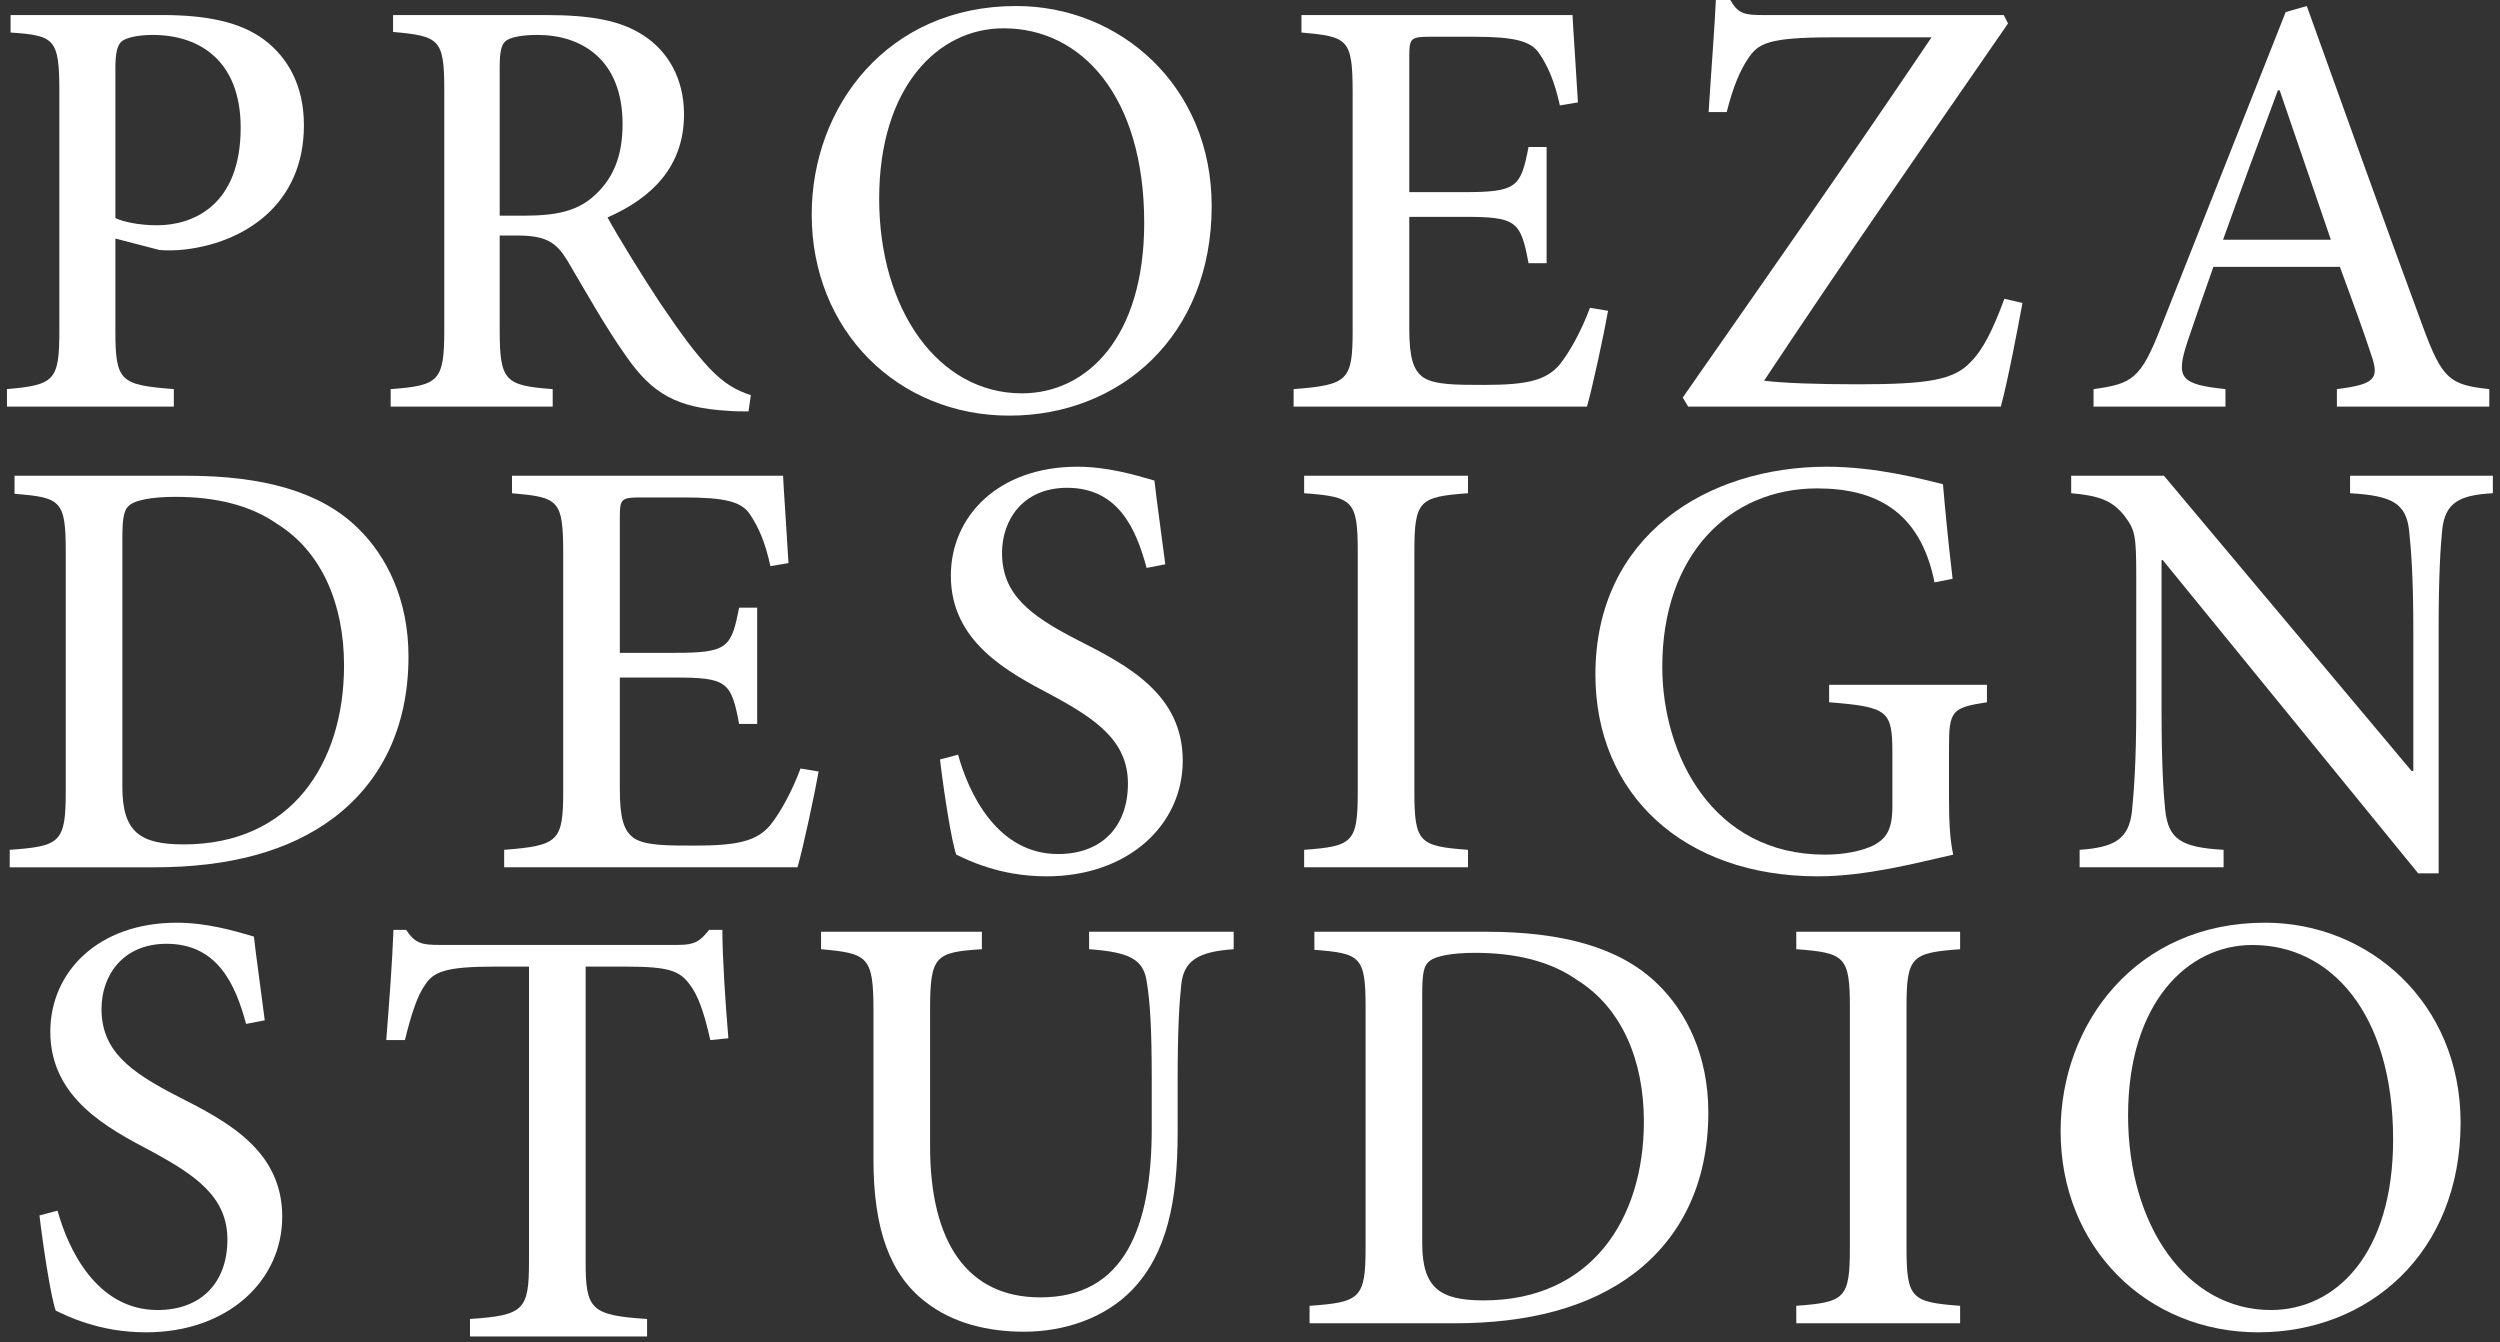 <svg width="190" height="102" viewBox="0 0 190 102" fill="none" xmlns="http://www.w3.org/2000/svg">
<rect x="0" y="0" width="190" height="102" fill="#333333" stroke="none"/>
<g clip-path="url(#clip0_128_36)">
<path fill-rule="evenodd" clip-rule="evenodd" d="M8.769 16.572C9.318 16.847 10.554 17.121 11.928 17.121C14.675 17.121 18.291 15.611 18.291 9.705C18.291 4.669 15.224 2.655 11.607 2.655C10.417 2.655 9.547 2.884 9.227 3.159C8.906 3.479 8.769 4.028 8.769 5.219V16.572ZM12.34 1.144C15.636 1.144 18.245 1.648 20.077 3.021C21.908 4.395 23.098 6.546 23.098 9.522C23.098 15.519 18.612 18.403 14.125 18.953C13.438 19.044 12.615 19.044 12.111 18.998L8.769 18.129V25.179C8.769 29.024 9.181 29.253 13.21 29.573V30.901H0.529V29.573C4.145 29.253 4.511 28.933 4.511 25.133V6.958C4.511 2.93 4.145 2.701 0.803 2.472V1.144H12.34Z" fill="#ffffff"/>
<path fill-rule="evenodd" clip-rule="evenodd" d="M39.991 16.389C42.234 16.389 43.745 16.023 44.889 15.107C46.583 13.734 47.316 11.903 47.316 9.43C47.316 4.486 44.157 2.655 40.861 2.655C39.579 2.655 38.801 2.838 38.435 3.113C38.114 3.388 37.977 3.891 37.977 5.081V16.389H39.991ZM56.884 31.267C56.38 31.267 55.831 31.267 55.327 31.222C51.436 30.993 49.559 29.94 47.545 27.01C45.988 24.812 44.432 22.02 43.104 19.777C42.28 18.449 41.548 17.9 39.304 17.9H37.977V25.087C37.977 28.978 38.389 29.299 42.005 29.574V30.901H29.691V29.574C33.353 29.299 33.765 28.978 33.765 25.087V6.821C33.765 2.976 33.399 2.747 29.874 2.426V1.144H41.456C44.935 1.144 47.178 1.556 48.918 2.701C50.749 3.891 51.985 5.951 51.985 8.698C51.985 12.681 49.513 15.061 46.171 16.526C46.95 17.945 48.826 21.013 50.2 23.073C51.848 25.499 52.764 26.735 53.862 27.925C55.053 29.207 56.06 29.711 57.067 30.031L56.884 31.267Z" fill="#ffffff"/>
<path fill-rule="evenodd" clip-rule="evenodd" d="M76.248 2.152C71.304 2.152 66.817 6.593 66.817 15.108C66.817 23.531 71.304 29.894 77.667 29.894C82.611 29.894 86.96 25.637 86.96 16.939C86.96 7.325 82.199 2.152 76.294 2.152H76.248ZM77.255 0.458C85.083 0.458 92.088 6.501 92.088 15.657C92.088 25.545 85.129 31.588 76.706 31.588C68.237 31.588 61.69 25.133 61.69 16.298C61.69 8.103 67.458 0.458 77.209 0.458H77.255Z" fill="#ffffff"/>
<path fill-rule="evenodd" clip-rule="evenodd" d="M122.212 23.622C121.937 25.224 121.022 29.482 120.61 30.901H98.315V29.573C102.435 29.253 102.801 28.932 102.801 25.133V7.05C102.801 2.93 102.435 2.792 98.91 2.472V1.144H119.511C119.557 2.197 119.786 5.356 119.923 7.782L118.55 8.011C118.138 6.134 117.634 5.035 116.993 4.074C116.352 3.113 115.116 2.792 111.957 2.792H108.661C107.196 2.792 107.105 2.93 107.105 4.303V14.603H111.225C115.299 14.603 115.574 14.237 116.169 11.17H117.542V20.005H116.169C115.574 16.755 115.208 16.48 111.225 16.48H107.105V24.95C107.105 27.101 107.379 28.154 108.203 28.704C109.073 29.253 110.676 29.253 112.827 29.253C116.123 29.253 117.497 28.887 118.504 27.742C119.282 26.781 120.152 25.224 120.839 23.393L122.212 23.622Z" fill="#ffffff"/>
<path fill-rule="evenodd" clip-rule="evenodd" d="M153.708 23.027C153.388 24.767 152.563 29.116 152.06 30.901H128.3L127.888 30.214C134.206 21.15 140.569 12.086 146.795 2.838H139.287C134.343 2.838 133.611 3.296 132.832 4.486C132.283 5.31 131.734 6.501 131.23 8.515H129.857C130.04 5.493 130.315 2.106 130.406 0H131.505C132.1 1.053 132.604 1.144 133.977 1.144H152.289L152.609 1.785C146.383 10.804 140.203 19.685 134.069 28.933C135.534 29.116 138.051 29.207 141.164 29.207C146.521 29.207 148.489 28.887 149.771 27.513C150.732 26.552 151.465 25.041 152.335 22.707L153.708 23.027Z" fill="#ffffff"/>
<path fill-rule="evenodd" clip-rule="evenodd" d="M173.255 6.867H173.118C171.699 10.667 170.279 14.512 168.952 18.22H177.146L173.255 6.867ZM177.604 30.901V29.574C180.488 29.207 180.854 28.795 180.213 26.964C179.664 25.27 178.794 22.89 177.833 20.28H168.219C167.533 22.203 166.892 24.08 166.251 25.957C165.335 28.75 165.701 29.207 169.135 29.574V30.901H159.109V29.574C162.039 29.162 162.68 28.841 164.236 24.858L173.713 0.916L175.315 0.458C178.153 8.332 181.221 16.939 184.151 24.858C185.615 28.841 186.211 29.253 189.186 29.574V30.901H177.604Z" fill="#ffffff"/>
<path fill-rule="evenodd" clip-rule="evenodd" d="M9.3 59.825C9.3 63.258 10.673 64.174 13.969 64.174C22.118 64.174 26.147 58.041 26.147 50.578C26.147 45.908 24.453 41.925 21.065 39.819C19.051 38.401 16.396 37.76 13.329 37.76C11.452 37.76 10.307 38.035 9.895 38.355C9.437 38.675 9.3 39.224 9.3 40.919V59.825ZM14.153 36.157C19.967 36.157 24.316 37.347 27.154 40.094C29.397 42.246 31.045 45.589 31.045 49.892C31.045 55.385 28.894 59.459 25.414 62.114C21.981 64.724 17.357 65.915 11.726 65.915H0.739V64.587C4.585 64.311 4.997 64.037 4.997 60.145V41.925C4.997 38.035 4.63 37.806 1.105 37.531V36.157H14.153Z" fill="#ffffff"/>
<path fill-rule="evenodd" clip-rule="evenodd" d="M62.214 58.635C61.939 60.237 61.024 64.495 60.612 65.914H38.317V64.586C42.437 64.266 42.804 63.945 42.804 60.146V42.063C42.804 37.943 42.437 37.805 38.912 37.485V36.157H59.513C59.559 37.21 59.788 40.369 59.925 42.795L58.552 43.024C58.14 41.147 57.636 40.048 56.995 39.087C56.354 38.126 55.118 37.805 51.959 37.805H48.663C47.198 37.805 47.107 37.943 47.107 39.316V49.616H51.227C55.301 49.616 55.576 49.25 56.171 46.183H57.545V55.018H56.171C55.576 51.768 55.21 51.493 51.227 51.493H47.107V59.963C47.107 62.114 47.381 63.167 48.206 63.717C49.075 64.266 50.678 64.266 52.829 64.266C56.125 64.266 57.499 63.9 58.506 62.755C59.284 61.794 60.154 60.237 60.841 58.406L62.214 58.635Z" fill="#ffffff"/>
<path fill-rule="evenodd" clip-rule="evenodd" d="M87.142 43.162C86.364 40.278 85.036 37.073 81.099 37.073C77.757 37.073 76.155 39.5 76.155 42.017C76.155 45.176 78.261 46.779 81.923 48.656C85.723 50.578 89.889 52.776 89.889 57.811C89.889 62.71 85.723 66.601 79.543 66.601C77.711 66.601 76.201 66.281 75.056 65.914C73.866 65.548 73.179 65.182 72.676 64.953C72.309 63.946 71.714 60.055 71.44 57.72L72.813 57.354C73.591 60.192 75.743 64.907 80.412 64.907C83.754 64.907 85.723 62.801 85.723 59.551C85.723 56.301 83.296 54.653 79.909 52.821C76.613 51.082 72.264 48.793 72.264 43.757C72.264 39.225 75.88 35.471 81.877 35.471C84.121 35.471 86.181 36.066 87.737 36.524C87.92 38.172 88.195 40.003 88.561 42.887L87.142 43.162Z" fill="#ffffff"/>
<path fill-rule="evenodd" clip-rule="evenodd" d="M99.115 65.914V64.586C102.823 64.312 103.189 64.037 103.189 60.146V41.926C103.189 38.034 102.823 37.76 99.115 37.485V36.157H111.567V37.485C107.859 37.76 107.493 38.034 107.493 41.926V60.146C107.493 64.037 107.859 64.312 111.567 64.586V65.914H99.115Z" fill="#ffffff"/>
<path fill-rule="evenodd" clip-rule="evenodd" d="M151.008 53.371C148.353 53.783 148.124 54.012 148.124 56.759V60.604C148.124 62.206 148.17 63.717 148.444 64.953C145.606 65.594 141.806 66.601 138.144 66.601C127.981 66.601 121.251 60.375 121.251 51.265C121.251 40.69 129.766 35.471 138.831 35.471C142.63 35.471 146.155 36.433 147.666 36.799C147.803 38.401 148.032 40.919 148.398 43.986L147.025 44.261C145.926 38.767 142.447 37.119 138.098 37.119C131.369 37.119 126.333 42.247 126.333 50.67C126.333 57.354 130.132 64.953 138.693 64.953C140.158 64.953 141.532 64.679 142.447 64.221C143.317 63.717 143.821 63.122 143.821 61.291V57.308C143.821 54.012 143.546 53.737 139.014 53.371V52.043H151.008V53.371Z" fill="#ffffff"/>
<path fill-rule="evenodd" clip-rule="evenodd" d="M189.456 37.485C186.892 37.622 185.839 38.217 185.61 40.232C185.473 41.651 185.336 43.711 185.336 47.923V66.372H183.779L164.369 42.566H164.277V53.828C164.277 57.994 164.415 60.192 164.552 61.519C164.781 63.808 165.788 64.403 168.993 64.587V65.914H158.051V64.587C160.661 64.403 161.805 63.808 162.034 61.611C162.171 60.192 162.355 57.994 162.355 53.828V43.848C162.355 40.598 162.263 40.278 161.439 39.179C160.523 38.034 159.516 37.668 157.41 37.485V36.157H164.46L183.276 58.589H183.413V47.923C183.413 43.711 183.23 41.651 183.093 40.323C182.864 38.263 181.811 37.668 178.606 37.485V36.157H189.456V37.485Z" fill="#ffffff"/>
<path fill-rule="evenodd" clip-rule="evenodd" d="M18.702 77.817C17.924 74.933 16.596 71.728 12.659 71.728C9.317 71.728 7.715 74.155 7.715 76.672C7.715 79.831 9.821 81.434 13.483 83.311C17.283 85.233 21.449 87.431 21.449 92.466C21.449 97.365 17.283 101.256 11.103 101.256C9.271 101.256 7.761 100.936 6.616 100.569C5.426 100.203 4.739 99.837 4.236 99.608C3.869 98.601 3.274 94.71 3 92.375L4.373 92.009C5.151 94.847 7.303 99.562 11.972 99.562C15.314 99.562 17.283 97.456 17.283 94.206C17.283 90.956 14.857 89.308 11.469 87.476C8.173 85.737 3.824 83.448 3.824 78.412C3.824 73.88 7.44 70.126 13.437 70.126C15.68 70.126 17.741 70.721 19.297 71.179C19.48 72.827 19.755 74.658 20.121 77.542L18.702 77.817Z" fill="#ffffff"/>
<path fill-rule="evenodd" clip-rule="evenodd" d="M53.984 79.046C53.48 76.803 53.023 75.613 52.428 74.834C51.649 73.781 50.871 73.461 47.529 73.461H44.508V95.847C44.508 99.509 44.874 99.967 49.177 100.242V101.57H35.718V100.242C39.838 99.967 40.204 99.555 40.204 95.847V73.461H37.595C33.795 73.461 32.925 73.873 32.285 74.88C31.735 75.658 31.277 76.986 30.774 79.046H29.355C29.583 76.162 29.812 73.14 29.904 70.668H30.865C31.552 71.721 32.101 71.813 33.383 71.813H51.558C52.794 71.813 53.206 71.538 53.892 70.668H54.9C54.9 72.728 55.128 76.208 55.357 78.909L53.984 79.046Z" fill="#ffffff"/>
<path fill-rule="evenodd" clip-rule="evenodd" d="M93.759 72.14C91.058 72.323 89.959 73.01 89.776 74.841C89.639 76.123 89.501 78.046 89.501 82.074V86.057C89.501 91.322 88.678 95.259 86.068 98.005C83.962 100.203 80.849 101.21 77.828 101.21C75.081 101.21 72.426 100.569 70.366 98.967C67.665 96.907 66.383 93.473 66.383 88.117V76.81C66.383 72.689 65.971 72.46 62.4 72.14V70.812H74.623V72.14C71.052 72.369 70.686 72.644 70.686 76.81V87.11C70.686 94.435 73.524 98.601 79.064 98.601C85.427 98.601 87.533 93.336 87.533 85.737V82.074C87.533 78.046 87.396 76.123 87.167 74.704C86.938 72.964 85.976 72.369 82.772 72.14V70.812H93.759V72.14Z" fill="#ffffff"/>
<path fill-rule="evenodd" clip-rule="evenodd" d="M108.088 94.481C108.088 97.914 109.461 98.83 112.757 98.83C120.906 98.83 124.935 92.696 124.935 85.234C124.935 80.564 123.241 76.581 119.853 74.475C117.839 73.056 115.184 72.415 112.117 72.415C110.24 72.415 109.095 72.69 108.683 73.01C108.225 73.331 108.088 73.88 108.088 75.574V94.481ZM112.941 70.813C118.755 70.813 123.104 72.003 125.942 74.75C128.185 76.902 129.833 80.244 129.833 84.547C129.833 90.04 127.682 94.115 124.202 96.77C120.769 99.379 116.145 100.57 110.514 100.57H99.527V99.242C103.373 98.967 103.785 98.693 103.785 94.801V76.581C103.785 72.69 103.418 72.461 99.893 72.186V70.813H112.941Z" fill="#ffffff"/>
<path fill-rule="evenodd" clip-rule="evenodd" d="M136.517 100.569V99.241C140.225 98.967 140.591 98.692 140.591 94.801V76.581C140.591 72.689 140.225 72.415 136.517 72.14V70.812H148.969V72.14C145.261 72.415 144.895 72.689 144.895 76.581V94.801C144.895 98.692 145.261 98.967 148.969 99.241V100.569H136.517Z" fill="#ffffff"/>
<path fill-rule="evenodd" clip-rule="evenodd" d="M171.165 71.82C166.221 71.82 161.734 76.261 161.734 84.776C161.734 93.199 166.221 99.562 172.584 99.562C177.528 99.562 181.877 95.305 181.877 86.607C181.877 76.993 177.116 71.82 171.211 71.82H171.165ZM172.172 70.126C180 70.126 187.005 76.169 187.005 85.325C187.005 95.213 180.046 101.256 171.623 101.256C163.153 101.256 156.607 94.801 156.607 85.966C156.607 77.771 162.375 70.126 172.126 70.126H172.172Z" fill="#ffffff"/>
</g>
<defs>
<clipPath id="clip0_128_36">
<rect width="190" height="102" fill="white"/>
</clipPath>
</defs>
</svg>
